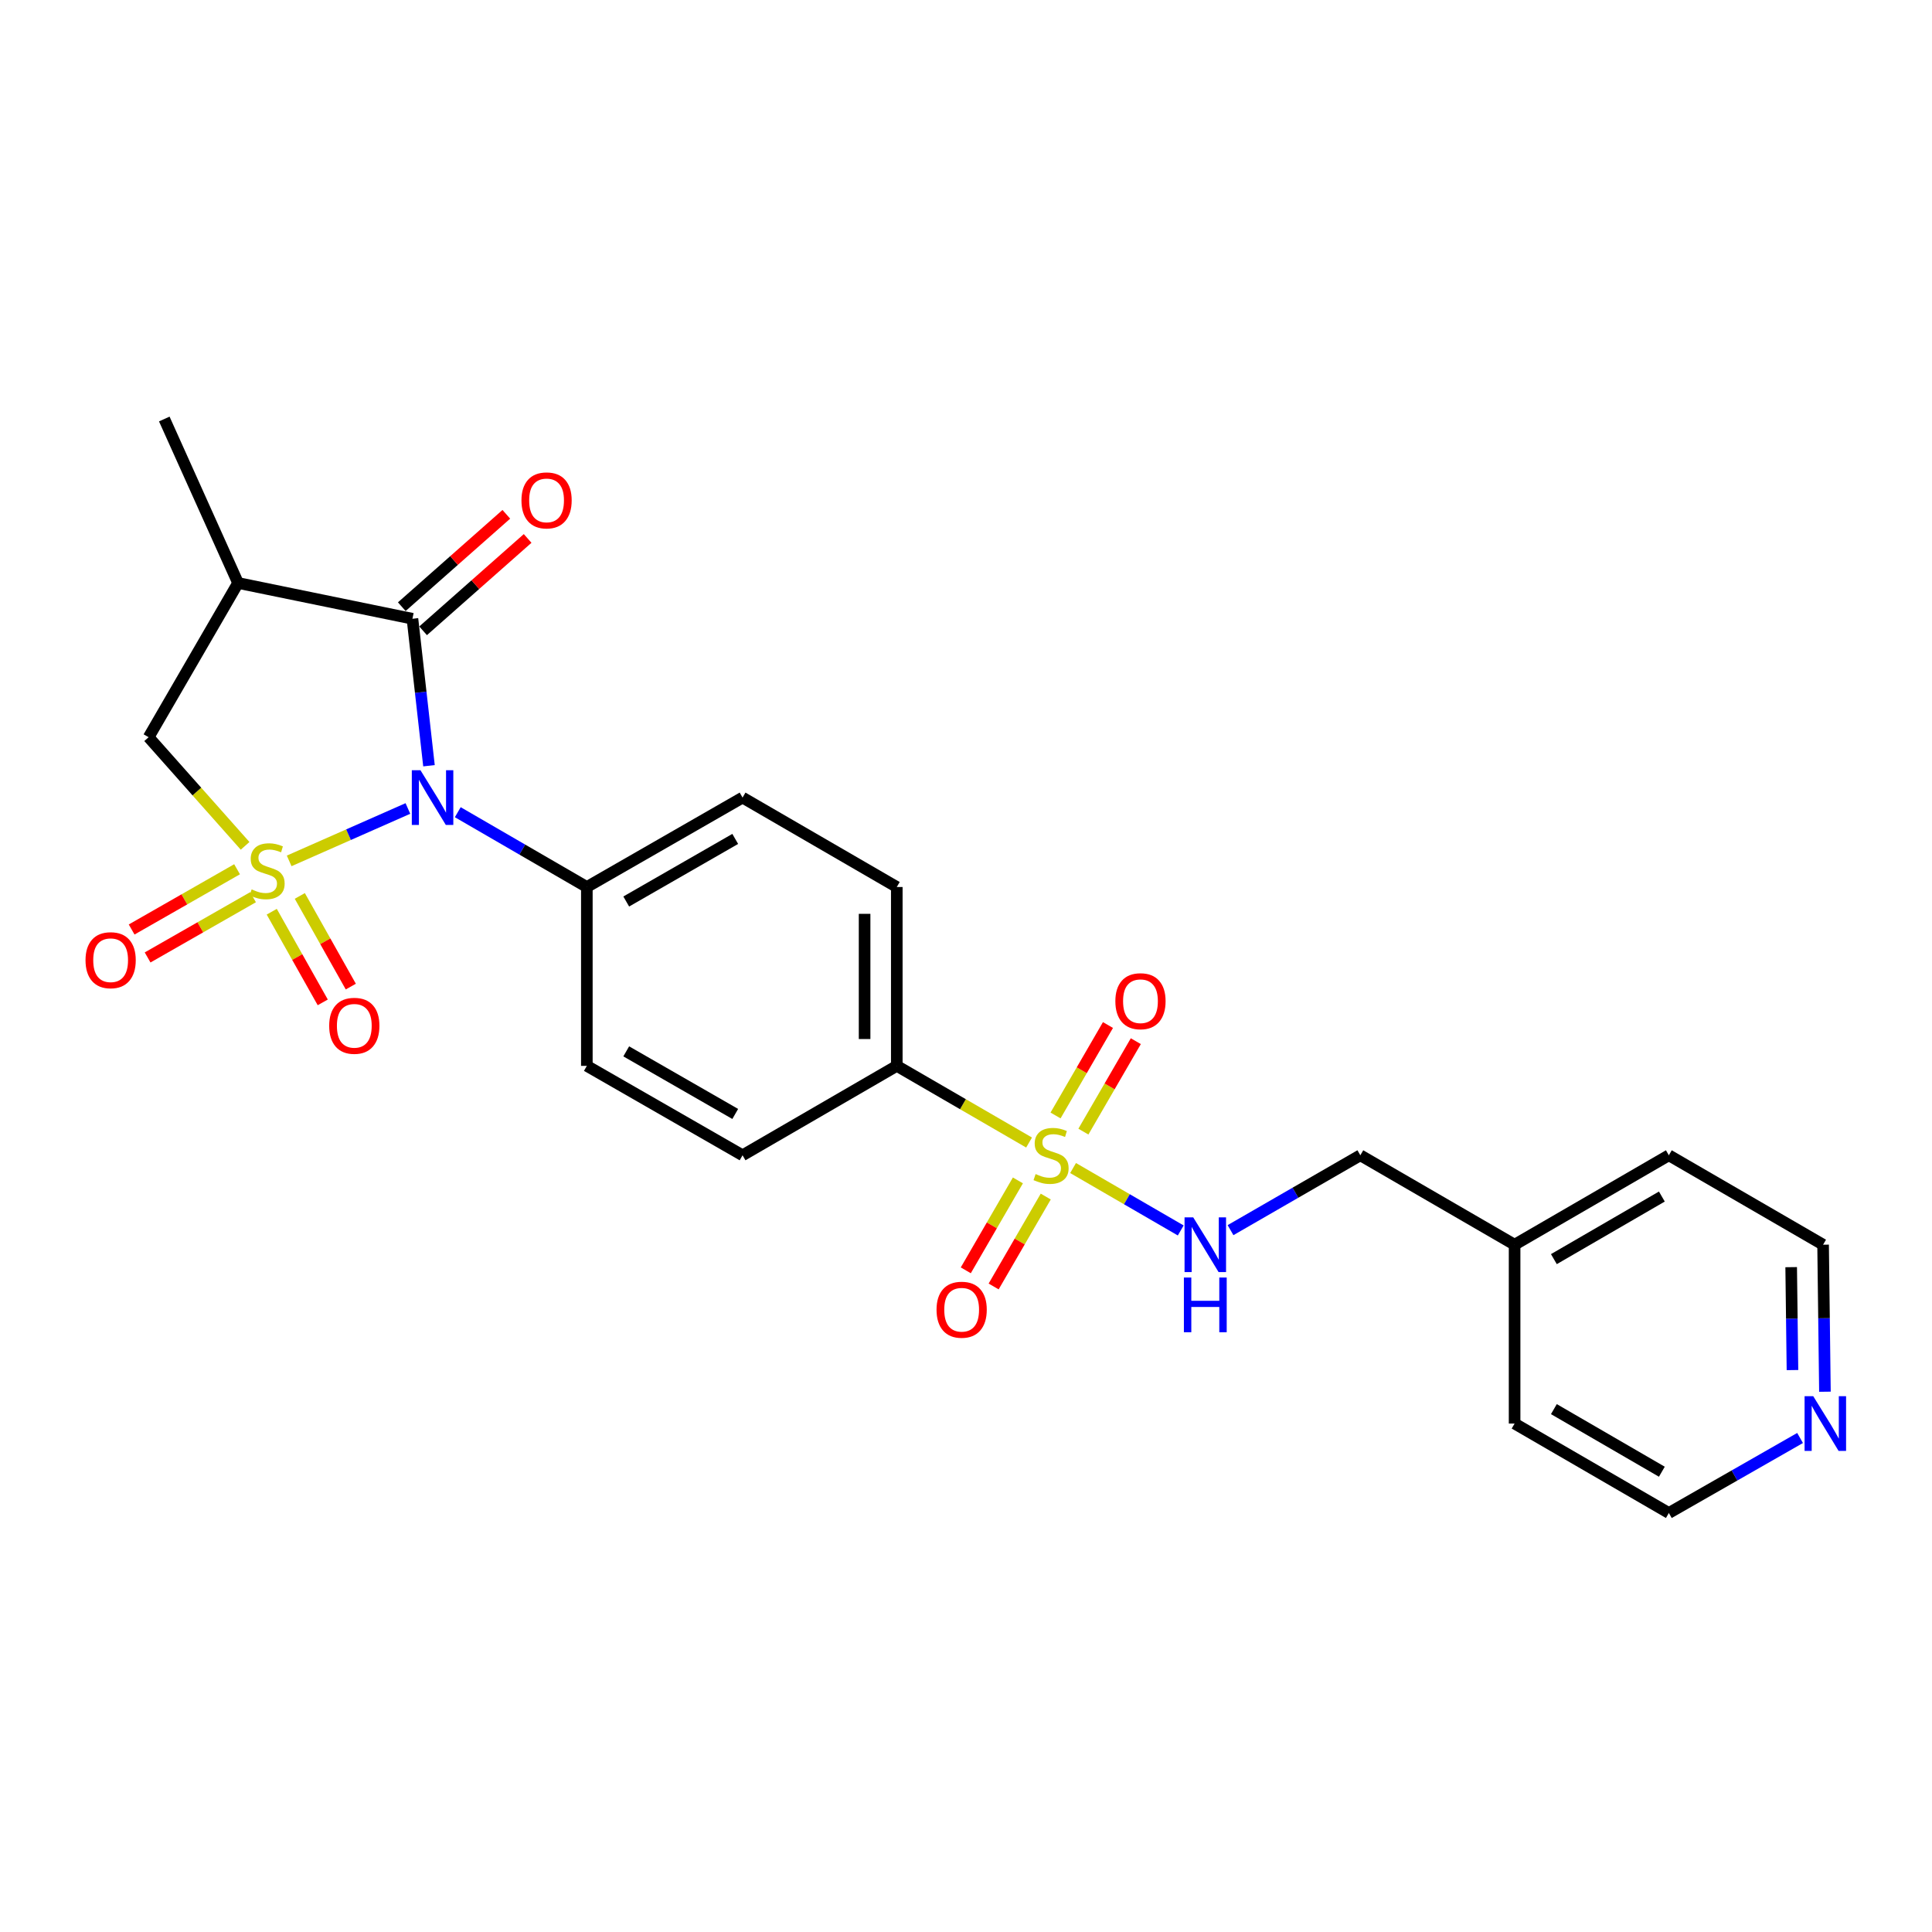 <?xml version='1.0' encoding='iso-8859-1'?>
<svg version='1.1' baseProfile='full'
              xmlns='http://www.w3.org/2000/svg'
                      xmlns:rdkit='http://www.rdkit.org/xml'
                      xmlns:xlink='http://www.w3.org/1999/xlink'
                  xml:space='preserve'
width='1000px' height='1000px' viewBox='0 0 1000 1000'>
<!-- END OF HEADER -->
<rect style='opacity:1.0;fill:#FFFFFF;stroke:none' width='1000' height='1000' x='0' y='0'> </rect>
<path class='bond-0' d='M 149.672,445.594 L 180.399,432.03' style='fill:none;fill-rule:evenodd;stroke:#CCCC00;stroke-width:6px;stroke-linecap:butt;stroke-linejoin:miter;stroke-opacity:1' />
<path class='bond-0' d='M 180.399,432.03 L 211.126,418.467' style='fill:none;fill-rule:evenodd;stroke:#0000FF;stroke-width:6px;stroke-linecap:butt;stroke-linejoin:miter;stroke-opacity:1' />
<path class='bond-4' d='M 126.863,437.81 L 101.895,409.695' style='fill:none;fill-rule:evenodd;stroke:#CCCC00;stroke-width:6px;stroke-linecap:butt;stroke-linejoin:miter;stroke-opacity:1' />
<path class='bond-4' d='M 101.895,409.695 L 76.927,381.581' style='fill:none;fill-rule:evenodd;stroke:#000000;stroke-width:6px;stroke-linecap:butt;stroke-linejoin:miter;stroke-opacity:1' />
<path class='bond-5' d='M 140.656,471.901 L 153.855,495.364' style='fill:none;fill-rule:evenodd;stroke:#CCCC00;stroke-width:6px;stroke-linecap:butt;stroke-linejoin:miter;stroke-opacity:1' />
<path class='bond-5' d='M 153.855,495.364 L 167.053,518.827' style='fill:none;fill-rule:evenodd;stroke:#FF0000;stroke-width:6px;stroke-linecap:butt;stroke-linejoin:miter;stroke-opacity:1' />
<path class='bond-5' d='M 155.178,463.732 L 168.377,487.195' style='fill:none;fill-rule:evenodd;stroke:#CCCC00;stroke-width:6px;stroke-linecap:butt;stroke-linejoin:miter;stroke-opacity:1' />
<path class='bond-5' d='M 168.377,487.195 L 181.575,510.658' style='fill:none;fill-rule:evenodd;stroke:#FF0000;stroke-width:6px;stroke-linecap:butt;stroke-linejoin:miter;stroke-opacity:1' />
<path class='bond-6' d='M 122.706,449.923 L 95.421,465.517' style='fill:none;fill-rule:evenodd;stroke:#CCCC00;stroke-width:6px;stroke-linecap:butt;stroke-linejoin:miter;stroke-opacity:1' />
<path class='bond-6' d='M 95.421,465.517 L 68.136,481.11' style='fill:none;fill-rule:evenodd;stroke:#FF0000;stroke-width:6px;stroke-linecap:butt;stroke-linejoin:miter;stroke-opacity:1' />
<path class='bond-6' d='M 130.974,464.39 L 103.688,479.983' style='fill:none;fill-rule:evenodd;stroke:#CCCC00;stroke-width:6px;stroke-linecap:butt;stroke-linejoin:miter;stroke-opacity:1' />
<path class='bond-6' d='M 103.688,479.983 L 76.403,495.576' style='fill:none;fill-rule:evenodd;stroke:#FF0000;stroke-width:6px;stroke-linecap:butt;stroke-linejoin:miter;stroke-opacity:1' />
<path class='bond-2' d='M 222.039,396.342 L 217.76,358.304' style='fill:none;fill-rule:evenodd;stroke:#0000FF;stroke-width:6px;stroke-linecap:butt;stroke-linejoin:miter;stroke-opacity:1' />
<path class='bond-2' d='M 217.76,358.304 L 213.48,320.265' style='fill:none;fill-rule:evenodd;stroke:#000000;stroke-width:6px;stroke-linecap:butt;stroke-linejoin:miter;stroke-opacity:1' />
<path class='bond-8' d='M 236.941,420.393 L 270.346,439.753' style='fill:none;fill-rule:evenodd;stroke:#0000FF;stroke-width:6px;stroke-linecap:butt;stroke-linejoin:miter;stroke-opacity:1' />
<path class='bond-8' d='M 270.346,439.753 L 303.75,459.114' style='fill:none;fill-rule:evenodd;stroke:#000000;stroke-width:6px;stroke-linecap:butt;stroke-linejoin:miter;stroke-opacity:1' />
<path class='bond-1' d='M 532.645,591.372 L 498.411,571.53' style='fill:none;fill-rule:evenodd;stroke:#CCCC00;stroke-width:6px;stroke-linecap:butt;stroke-linejoin:miter;stroke-opacity:1' />
<path class='bond-1' d='M 498.411,571.53 L 464.176,551.689' style='fill:none;fill-rule:evenodd;stroke:#000000;stroke-width:6px;stroke-linecap:butt;stroke-linejoin:miter;stroke-opacity:1' />
<path class='bond-7' d='M 555.42,604.574 L 583.282,620.727' style='fill:none;fill-rule:evenodd;stroke:#CCCC00;stroke-width:6px;stroke-linecap:butt;stroke-linejoin:miter;stroke-opacity:1' />
<path class='bond-7' d='M 583.282,620.727 L 611.144,636.881' style='fill:none;fill-rule:evenodd;stroke:#0000FF;stroke-width:6px;stroke-linecap:butt;stroke-linejoin:miter;stroke-opacity:1' />
<path class='bond-10' d='M 560.762,585.723 L 574.329,562.318' style='fill:none;fill-rule:evenodd;stroke:#CCCC00;stroke-width:6px;stroke-linecap:butt;stroke-linejoin:miter;stroke-opacity:1' />
<path class='bond-10' d='M 574.329,562.318 L 587.896,538.913' style='fill:none;fill-rule:evenodd;stroke:#FF0000;stroke-width:6px;stroke-linecap:butt;stroke-linejoin:miter;stroke-opacity:1' />
<path class='bond-10' d='M 546.347,577.367 L 559.914,553.962' style='fill:none;fill-rule:evenodd;stroke:#CCCC00;stroke-width:6px;stroke-linecap:butt;stroke-linejoin:miter;stroke-opacity:1' />
<path class='bond-10' d='M 559.914,553.962 L 573.481,530.557' style='fill:none;fill-rule:evenodd;stroke:#FF0000;stroke-width:6px;stroke-linecap:butt;stroke-linejoin:miter;stroke-opacity:1' />
<path class='bond-11' d='M 526.863,610.982 L 513.377,634.251' style='fill:none;fill-rule:evenodd;stroke:#CCCC00;stroke-width:6px;stroke-linecap:butt;stroke-linejoin:miter;stroke-opacity:1' />
<path class='bond-11' d='M 513.377,634.251 L 499.891,657.52' style='fill:none;fill-rule:evenodd;stroke:#FF0000;stroke-width:6px;stroke-linecap:butt;stroke-linejoin:miter;stroke-opacity:1' />
<path class='bond-11' d='M 541.279,619.337 L 527.793,642.606' style='fill:none;fill-rule:evenodd;stroke:#CCCC00;stroke-width:6px;stroke-linecap:butt;stroke-linejoin:miter;stroke-opacity:1' />
<path class='bond-11' d='M 527.793,642.606 L 514.307,665.875' style='fill:none;fill-rule:evenodd;stroke:#FF0000;stroke-width:6px;stroke-linecap:butt;stroke-linejoin:miter;stroke-opacity:1' />
<path class='bond-12' d='M 218.997,326.508 L 246.051,302.603' style='fill:none;fill-rule:evenodd;stroke:#000000;stroke-width:6px;stroke-linecap:butt;stroke-linejoin:miter;stroke-opacity:1' />
<path class='bond-12' d='M 246.051,302.603 L 273.105,278.698' style='fill:none;fill-rule:evenodd;stroke:#FF0000;stroke-width:6px;stroke-linecap:butt;stroke-linejoin:miter;stroke-opacity:1' />
<path class='bond-12' d='M 207.964,314.022 L 235.018,290.117' style='fill:none;fill-rule:evenodd;stroke:#000000;stroke-width:6px;stroke-linecap:butt;stroke-linejoin:miter;stroke-opacity:1' />
<path class='bond-12' d='M 235.018,290.117 L 262.072,266.212' style='fill:none;fill-rule:evenodd;stroke:#FF0000;stroke-width:6px;stroke-linecap:butt;stroke-linejoin:miter;stroke-opacity:1' />
<path class='bond-25' d='M 213.48,320.265 L 123.219,301.752' style='fill:none;fill-rule:evenodd;stroke:#000000;stroke-width:6px;stroke-linecap:butt;stroke-linejoin:miter;stroke-opacity:1' />
<path class='bond-3' d='M 123.219,301.752 L 76.927,381.581' style='fill:none;fill-rule:evenodd;stroke:#000000;stroke-width:6px;stroke-linecap:butt;stroke-linejoin:miter;stroke-opacity:1' />
<path class='bond-19' d='M 123.219,301.752 L 85.036,216.878' style='fill:none;fill-rule:evenodd;stroke:#000000;stroke-width:6px;stroke-linecap:butt;stroke-linejoin:miter;stroke-opacity:1' />
<path class='bond-18' d='M 636.917,636.724 L 670.512,617.348' style='fill:none;fill-rule:evenodd;stroke:#0000FF;stroke-width:6px;stroke-linecap:butt;stroke-linejoin:miter;stroke-opacity:1' />
<path class='bond-18' d='M 670.512,617.348 L 704.107,597.972' style='fill:none;fill-rule:evenodd;stroke:#000000;stroke-width:6px;stroke-linecap:butt;stroke-linejoin:miter;stroke-opacity:1' />
<path class='bond-14' d='M 303.75,459.114 L 384.348,412.831' style='fill:none;fill-rule:evenodd;stroke:#000000;stroke-width:6px;stroke-linecap:butt;stroke-linejoin:miter;stroke-opacity:1' />
<path class='bond-14' d='M 324.137,466.62 L 380.555,434.222' style='fill:none;fill-rule:evenodd;stroke:#000000;stroke-width:6px;stroke-linecap:butt;stroke-linejoin:miter;stroke-opacity:1' />
<path class='bond-15' d='M 303.75,459.114 L 303.75,551.689' style='fill:none;fill-rule:evenodd;stroke:#000000;stroke-width:6px;stroke-linecap:butt;stroke-linejoin:miter;stroke-opacity:1' />
<path class='bond-9' d='M 464.176,551.689 L 384.348,597.972' style='fill:none;fill-rule:evenodd;stroke:#000000;stroke-width:6px;stroke-linecap:butt;stroke-linejoin:miter;stroke-opacity:1' />
<path class='bond-26' d='M 464.176,551.689 L 464.176,459.114' style='fill:none;fill-rule:evenodd;stroke:#000000;stroke-width:6px;stroke-linecap:butt;stroke-linejoin:miter;stroke-opacity:1' />
<path class='bond-26' d='M 447.514,537.802 L 447.514,473' style='fill:none;fill-rule:evenodd;stroke:#000000;stroke-width:6px;stroke-linecap:butt;stroke-linejoin:miter;stroke-opacity:1' />
<path class='bond-13' d='M 944.581,720.355 L 944.106,682.305' style='fill:none;fill-rule:evenodd;stroke:#0000FF;stroke-width:6px;stroke-linecap:butt;stroke-linejoin:miter;stroke-opacity:1' />
<path class='bond-13' d='M 944.106,682.305 L 943.63,644.255' style='fill:none;fill-rule:evenodd;stroke:#000000;stroke-width:6px;stroke-linecap:butt;stroke-linejoin:miter;stroke-opacity:1' />
<path class='bond-13' d='M 927.778,709.148 L 927.445,682.513' style='fill:none;fill-rule:evenodd;stroke:#0000FF;stroke-width:6px;stroke-linecap:butt;stroke-linejoin:miter;stroke-opacity:1' />
<path class='bond-13' d='M 927.445,682.513 L 927.112,655.878' style='fill:none;fill-rule:evenodd;stroke:#000000;stroke-width:6px;stroke-linecap:butt;stroke-linejoin:miter;stroke-opacity:1' />
<path class='bond-27' d='M 931.715,744.301 L 897.754,763.711' style='fill:none;fill-rule:evenodd;stroke:#0000FF;stroke-width:6px;stroke-linecap:butt;stroke-linejoin:miter;stroke-opacity:1' />
<path class='bond-27' d='M 897.754,763.711 L 863.792,783.122' style='fill:none;fill-rule:evenodd;stroke:#000000;stroke-width:6px;stroke-linecap:butt;stroke-linejoin:miter;stroke-opacity:1' />
<path class='bond-17' d='M 384.348,412.831 L 464.176,459.114' style='fill:none;fill-rule:evenodd;stroke:#000000;stroke-width:6px;stroke-linecap:butt;stroke-linejoin:miter;stroke-opacity:1' />
<path class='bond-16' d='M 303.75,551.689 L 384.348,597.972' style='fill:none;fill-rule:evenodd;stroke:#000000;stroke-width:6px;stroke-linecap:butt;stroke-linejoin:miter;stroke-opacity:1' />
<path class='bond-16' d='M 324.137,544.182 L 380.555,576.58' style='fill:none;fill-rule:evenodd;stroke:#000000;stroke-width:6px;stroke-linecap:butt;stroke-linejoin:miter;stroke-opacity:1' />
<path class='bond-20' d='M 704.107,597.972 L 783.954,644.255' style='fill:none;fill-rule:evenodd;stroke:#000000;stroke-width:6px;stroke-linecap:butt;stroke-linejoin:miter;stroke-opacity:1' />
<path class='bond-23' d='M 783.954,644.255 L 783.954,736.83' style='fill:none;fill-rule:evenodd;stroke:#000000;stroke-width:6px;stroke-linecap:butt;stroke-linejoin:miter;stroke-opacity:1' />
<path class='bond-24' d='M 783.954,644.255 L 863.792,597.972' style='fill:none;fill-rule:evenodd;stroke:#000000;stroke-width:6px;stroke-linecap:butt;stroke-linejoin:miter;stroke-opacity:1' />
<path class='bond-24' d='M 804.286,651.727 L 860.173,619.329' style='fill:none;fill-rule:evenodd;stroke:#000000;stroke-width:6px;stroke-linecap:butt;stroke-linejoin:miter;stroke-opacity:1' />
<path class='bond-21' d='M 863.792,783.122 L 783.954,736.83' style='fill:none;fill-rule:evenodd;stroke:#000000;stroke-width:6px;stroke-linecap:butt;stroke-linejoin:miter;stroke-opacity:1' />
<path class='bond-21' d='M 860.174,761.764 L 804.287,729.359' style='fill:none;fill-rule:evenodd;stroke:#000000;stroke-width:6px;stroke-linecap:butt;stroke-linejoin:miter;stroke-opacity:1' />
<path class='bond-22' d='M 943.63,644.255 L 863.792,597.972' style='fill:none;fill-rule:evenodd;stroke:#000000;stroke-width:6px;stroke-linecap:butt;stroke-linejoin:miter;stroke-opacity:1' />
<path  class='atom-0' d='M 130.252 460.355
Q 130.572 460.475, 131.892 461.035
Q 133.212 461.595, 134.652 461.955
Q 136.132 462.275, 137.572 462.275
Q 140.252 462.275, 141.812 460.995
Q 143.372 459.675, 143.372 457.395
Q 143.372 455.835, 142.572 454.875
Q 141.812 453.915, 140.612 453.395
Q 139.412 452.875, 137.412 452.275
Q 134.892 451.515, 133.372 450.795
Q 131.892 450.075, 130.812 448.555
Q 129.772 447.035, 129.772 444.475
Q 129.772 440.915, 132.172 438.715
Q 134.612 436.515, 139.412 436.515
Q 142.692 436.515, 146.412 438.075
L 145.492 441.155
Q 142.092 439.755, 139.532 439.755
Q 136.772 439.755, 135.252 440.915
Q 133.732 442.035, 133.772 443.995
Q 133.772 445.515, 134.532 446.435
Q 135.332 447.355, 136.452 447.875
Q 137.612 448.395, 139.532 448.995
Q 142.092 449.795, 143.612 450.595
Q 145.132 451.395, 146.212 453.035
Q 147.332 454.635, 147.332 457.395
Q 147.332 461.315, 144.692 463.435
Q 142.092 465.515, 137.732 465.515
Q 135.212 465.515, 133.292 464.955
Q 131.412 464.435, 129.172 463.515
L 130.252 460.355
' fill='#CCCC00'/>
<path  class='atom-1' d='M 217.634 398.671
L 226.914 413.671
Q 227.834 415.151, 229.314 417.831
Q 230.794 420.511, 230.874 420.671
L 230.874 398.671
L 234.634 398.671
L 234.634 426.991
L 230.754 426.991
L 220.794 410.591
Q 219.634 408.671, 218.394 406.471
Q 217.194 404.271, 216.834 403.591
L 216.834 426.991
L 213.154 426.991
L 213.154 398.671
L 217.634 398.671
' fill='#0000FF'/>
<path  class='atom-2' d='M 536.033 607.692
Q 536.353 607.812, 537.673 608.372
Q 538.993 608.932, 540.433 609.292
Q 541.913 609.612, 543.353 609.612
Q 546.033 609.612, 547.593 608.332
Q 549.153 607.012, 549.153 604.732
Q 549.153 603.172, 548.353 602.212
Q 547.593 601.252, 546.393 600.732
Q 545.193 600.212, 543.193 599.612
Q 540.673 598.852, 539.153 598.132
Q 537.673 597.412, 536.593 595.892
Q 535.553 594.372, 535.553 591.812
Q 535.553 588.252, 537.953 586.052
Q 540.393 583.852, 545.193 583.852
Q 548.473 583.852, 552.193 585.412
L 551.273 588.492
Q 547.873 587.092, 545.313 587.092
Q 542.553 587.092, 541.033 588.252
Q 539.513 589.372, 539.553 591.332
Q 539.553 592.852, 540.313 593.772
Q 541.113 594.692, 542.233 595.212
Q 543.393 595.732, 545.313 596.332
Q 547.873 597.132, 549.393 597.932
Q 550.913 598.732, 551.993 600.372
Q 553.113 601.972, 553.113 604.732
Q 553.113 608.652, 550.473 610.772
Q 547.873 612.852, 543.513 612.852
Q 540.993 612.852, 539.073 612.292
Q 537.193 611.772, 534.953 610.852
L 536.033 607.692
' fill='#CCCC00'/>
<path  class='atom-6' d='M 170.387 530.951
Q 170.387 524.151, 173.747 520.351
Q 177.107 516.551, 183.387 516.551
Q 189.667 516.551, 193.027 520.351
Q 196.387 524.151, 196.387 530.951
Q 196.387 537.831, 192.987 541.751
Q 189.587 545.631, 183.387 545.631
Q 177.147 545.631, 173.747 541.751
Q 170.387 537.871, 170.387 530.951
M 183.387 542.431
Q 187.707 542.431, 190.027 539.551
Q 192.387 536.631, 192.387 530.951
Q 192.387 525.391, 190.027 522.591
Q 187.707 519.751, 183.387 519.751
Q 179.067 519.751, 176.707 522.551
Q 174.387 525.351, 174.387 530.951
Q 174.387 536.671, 176.707 539.551
Q 179.067 542.431, 183.387 542.431
' fill='#FF0000'/>
<path  class='atom-7' d='M 44.266 496.998
Q 44.266 490.198, 47.626 486.398
Q 50.986 482.598, 57.266 482.598
Q 63.546 482.598, 66.906 486.398
Q 70.266 490.198, 70.266 496.998
Q 70.266 503.878, 66.866 507.798
Q 63.466 511.678, 57.266 511.678
Q 51.026 511.678, 47.626 507.798
Q 44.266 503.918, 44.266 496.998
M 57.266 508.478
Q 61.586 508.478, 63.906 505.598
Q 66.266 502.678, 66.266 496.998
Q 66.266 491.438, 63.906 488.638
Q 61.586 485.798, 57.266 485.798
Q 52.946 485.798, 50.586 488.598
Q 48.266 491.398, 48.266 496.998
Q 48.266 502.718, 50.586 505.598
Q 52.946 508.478, 57.266 508.478
' fill='#FF0000'/>
<path  class='atom-8' d='M 617.602 630.095
L 626.882 645.095
Q 627.802 646.575, 629.282 649.255
Q 630.762 651.935, 630.842 652.095
L 630.842 630.095
L 634.602 630.095
L 634.602 658.415
L 630.722 658.415
L 620.762 642.015
Q 619.602 640.095, 618.362 637.895
Q 617.162 635.695, 616.802 635.015
L 616.802 658.415
L 613.122 658.415
L 613.122 630.095
L 617.602 630.095
' fill='#0000FF'/>
<path  class='atom-8' d='M 612.782 661.247
L 616.622 661.247
L 616.622 673.287
L 631.102 673.287
L 631.102 661.247
L 634.942 661.247
L 634.942 689.567
L 631.102 689.567
L 631.102 676.487
L 616.622 676.487
L 616.622 689.567
L 612.782 689.567
L 612.782 661.247
' fill='#0000FF'/>
<path  class='atom-11' d='M 577.306 518.223
Q 577.306 511.423, 580.666 507.623
Q 584.026 503.823, 590.306 503.823
Q 596.586 503.823, 599.946 507.623
Q 603.306 511.423, 603.306 518.223
Q 603.306 525.103, 599.906 529.023
Q 596.506 532.903, 590.306 532.903
Q 584.066 532.903, 580.666 529.023
Q 577.306 525.143, 577.306 518.223
M 590.306 529.703
Q 594.626 529.703, 596.946 526.823
Q 599.306 523.903, 599.306 518.223
Q 599.306 512.663, 596.946 509.863
Q 594.626 507.023, 590.306 507.023
Q 585.986 507.023, 583.626 509.823
Q 581.306 512.623, 581.306 518.223
Q 581.306 523.943, 583.626 526.823
Q 585.986 529.703, 590.306 529.703
' fill='#FF0000'/>
<path  class='atom-12' d='M 484.75 677.908
Q 484.75 671.108, 488.11 667.308
Q 491.47 663.508, 497.75 663.508
Q 504.03 663.508, 507.39 667.308
Q 510.75 671.108, 510.75 677.908
Q 510.75 684.788, 507.35 688.708
Q 503.95 692.588, 497.75 692.588
Q 491.51 692.588, 488.11 688.708
Q 484.75 684.828, 484.75 677.908
M 497.75 689.388
Q 502.07 689.388, 504.39 686.508
Q 506.75 683.588, 506.75 677.908
Q 506.75 672.348, 504.39 669.548
Q 502.07 666.708, 497.75 666.708
Q 493.43 666.708, 491.07 669.508
Q 488.75 672.308, 488.75 677.908
Q 488.75 683.628, 491.07 686.508
Q 493.43 689.388, 497.75 689.388
' fill='#FF0000'/>
<path  class='atom-13' d='M 269.905 259.002
Q 269.905 252.202, 273.265 248.402
Q 276.625 244.602, 282.905 244.602
Q 289.185 244.602, 292.545 248.402
Q 295.905 252.202, 295.905 259.002
Q 295.905 265.882, 292.505 269.802
Q 289.105 273.682, 282.905 273.682
Q 276.665 273.682, 273.265 269.802
Q 269.905 265.922, 269.905 259.002
M 282.905 270.482
Q 287.225 270.482, 289.545 267.602
Q 291.905 264.682, 291.905 259.002
Q 291.905 253.442, 289.545 250.642
Q 287.225 247.802, 282.905 247.802
Q 278.585 247.802, 276.225 250.602
Q 273.905 253.402, 273.905 259.002
Q 273.905 264.722, 276.225 267.602
Q 278.585 270.482, 282.905 270.482
' fill='#FF0000'/>
<path  class='atom-14' d='M 938.527 722.67
L 947.807 737.67
Q 948.727 739.15, 950.207 741.83
Q 951.687 744.51, 951.767 744.67
L 951.767 722.67
L 955.527 722.67
L 955.527 750.99
L 951.647 750.99
L 941.687 734.59
Q 940.527 732.67, 939.287 730.47
Q 938.087 728.27, 937.727 727.59
L 937.727 750.99
L 934.047 750.99
L 934.047 722.67
L 938.527 722.67
' fill='#0000FF'/>
</svg>
